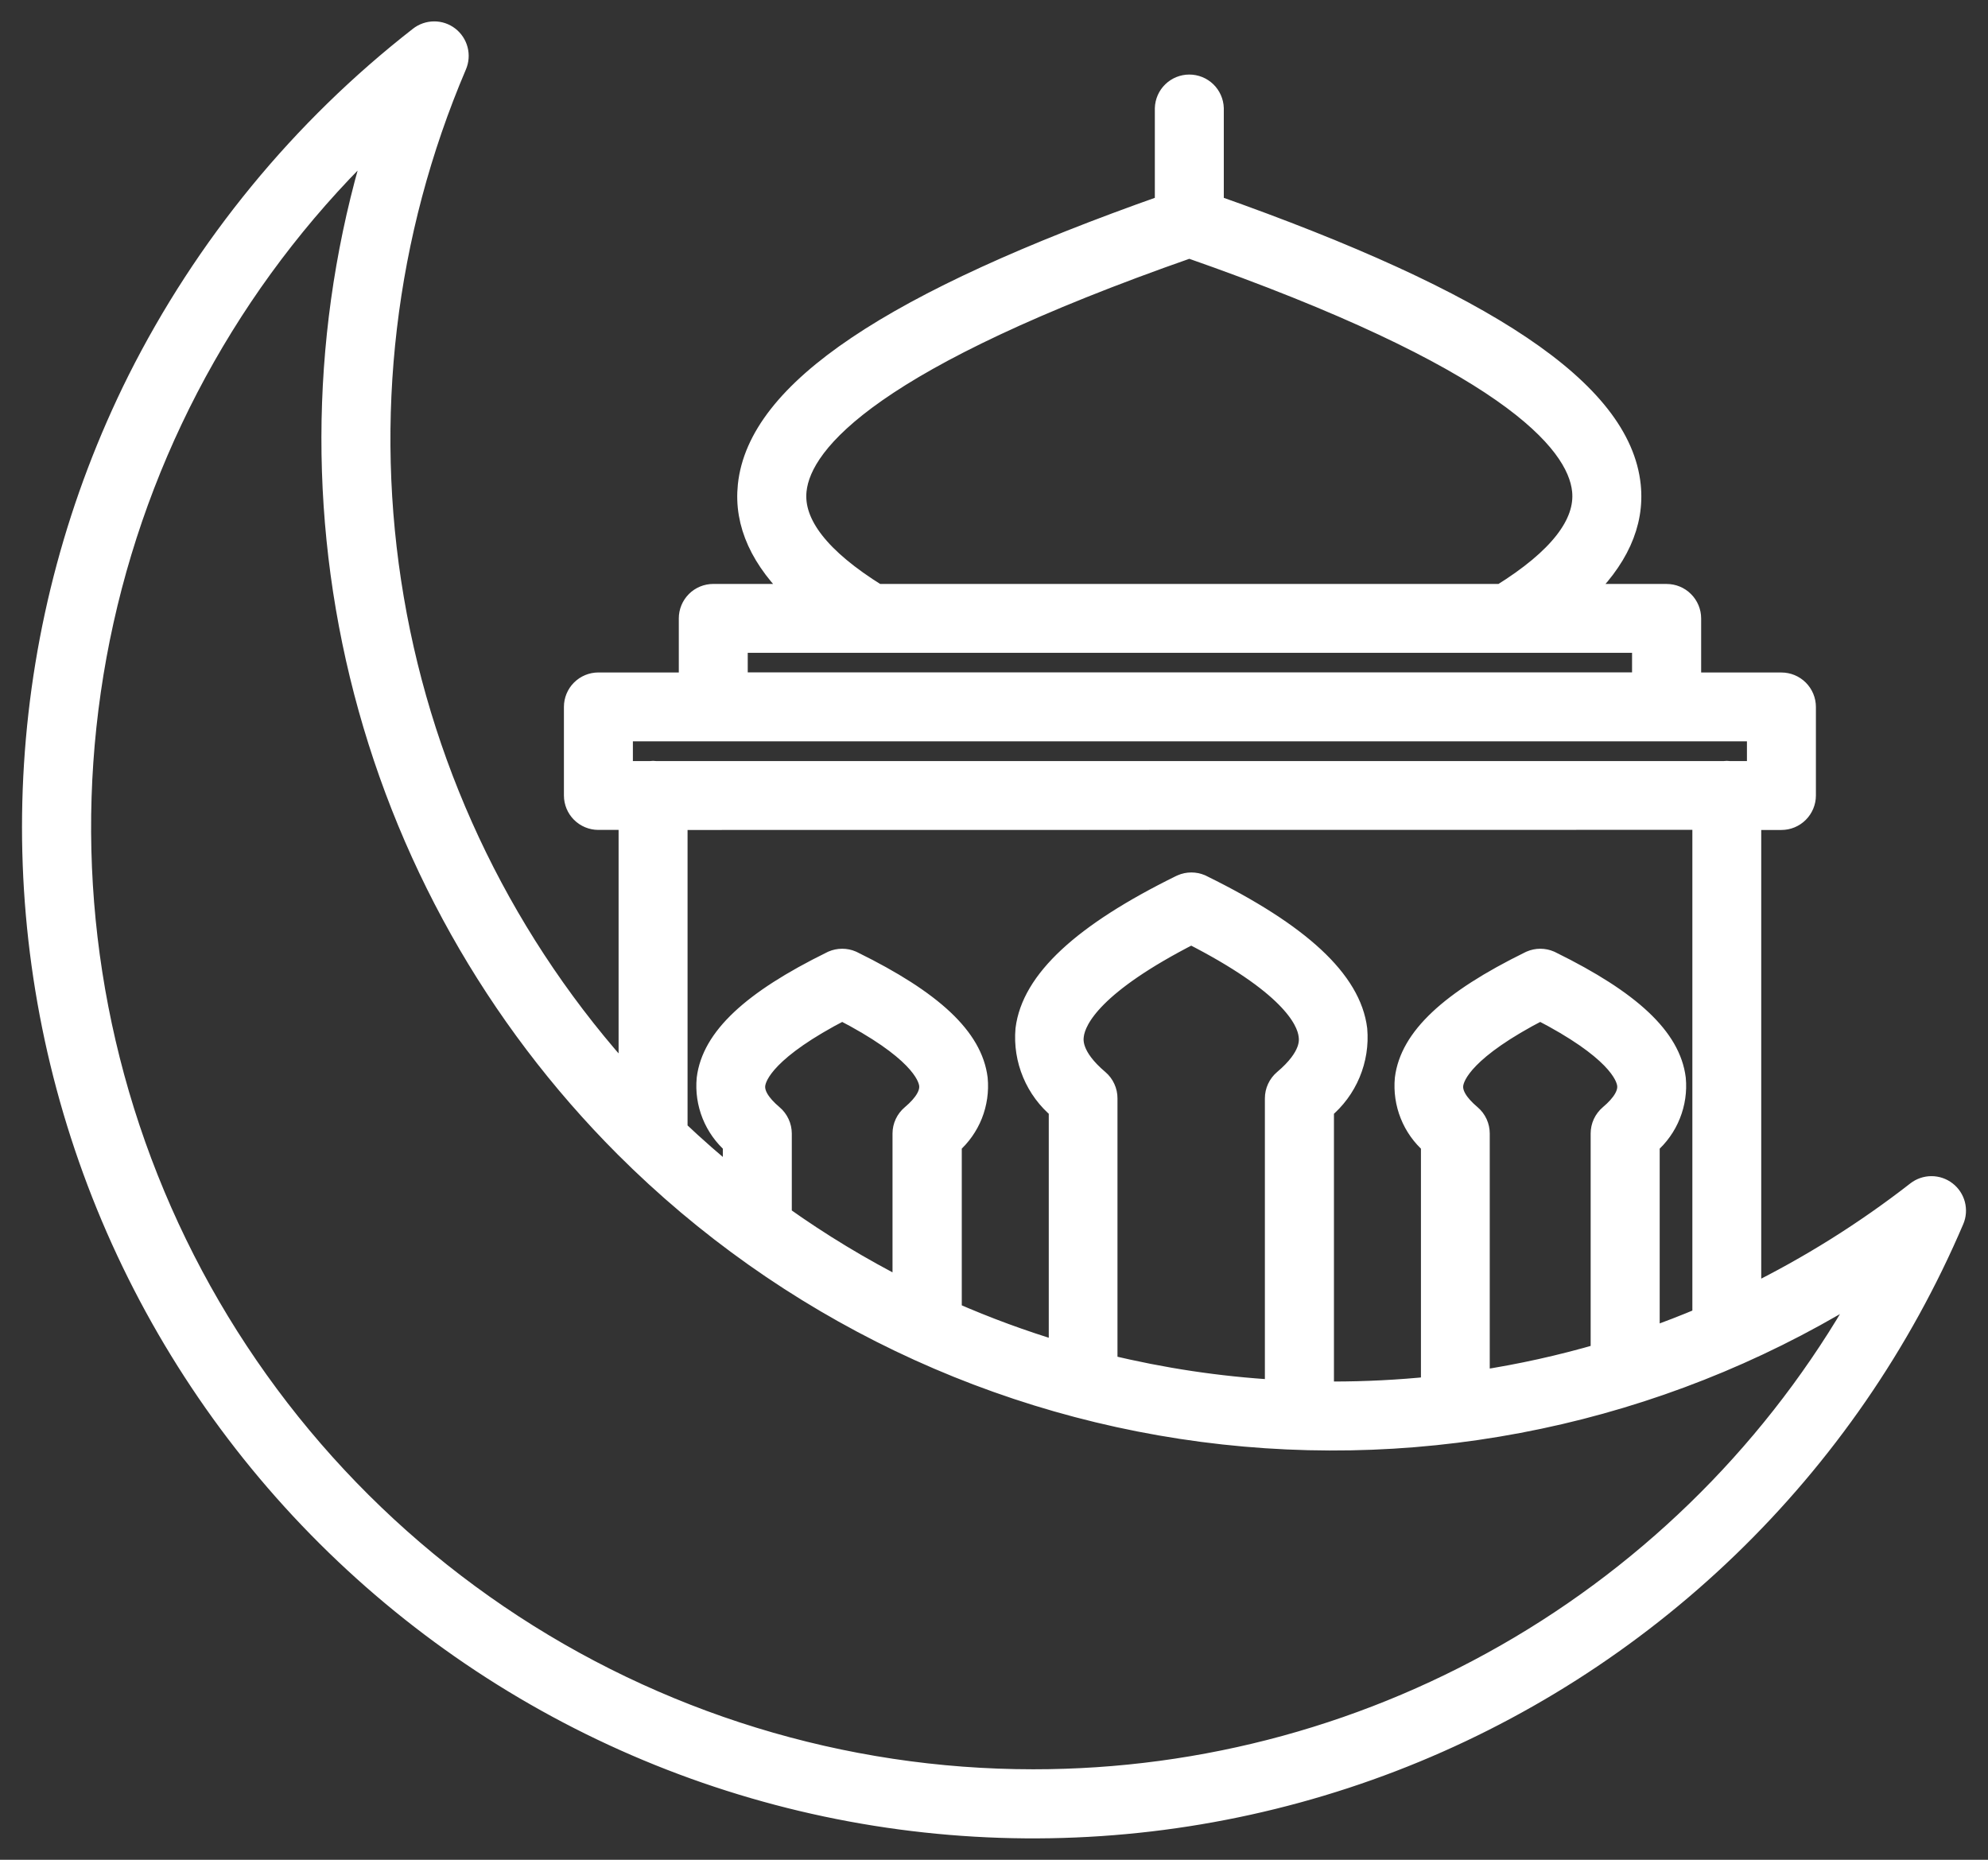 <svg width="62" height="58" viewBox="0 0 62 58" fill="none" xmlns="http://www.w3.org/2000/svg">
<rect x="0" y="0" width="62" height="58" fill="#333333" stroke="none"/>
<g id="Vector">
<mask id="path-1-outside-1_617_12863" maskUnits="userSpaceOnUse" x="0.02" y="0" width="62" height="58" fill="black">
<rect fill="white" x="0.02" width="62" height="58"/>
<path d="M60.692 37.169C60.562 37.068 60.402 37.013 60.237 37.013C60.073 37.013 59.913 37.068 59.782 37.169C58.169 38.426 56.431 39.514 54.595 40.417V25.551H55.557C55.754 25.551 55.943 25.473 56.082 25.333C56.221 25.194 56.3 25.005 56.3 24.808V22.048C56.3 21.851 56.221 21.662 56.082 21.523C55.943 21.384 55.754 21.306 55.557 21.306H52.721V19.287C52.721 19.091 52.642 18.902 52.503 18.763C52.364 18.623 52.175 18.545 51.978 18.545H49.292C50.442 17.467 50.961 16.328 50.838 15.143C50.532 12.205 46.395 9.423 37.834 6.405V3.379C37.828 3.186 37.747 3.002 37.609 2.868C37.47 2.733 37.284 2.658 37.091 2.658C36.898 2.658 36.713 2.733 36.574 2.868C36.435 3.002 36.355 3.186 36.349 3.379V6.405C27.787 9.423 23.65 12.205 23.343 15.141C23.219 16.327 23.739 17.466 24.889 18.544H22.245C22.048 18.544 21.859 18.622 21.72 18.761C21.581 18.901 21.503 19.089 21.503 19.286V21.305H18.662C18.465 21.305 18.277 21.383 18.137 21.522C17.998 21.661 17.92 21.85 17.92 22.047V24.807C17.92 25.004 17.998 25.193 18.137 25.332C18.277 25.471 18.465 25.549 18.662 25.549H19.625V33.73C15.778 29.523 13.223 24.297 12.265 18.677C11.308 13.057 11.988 7.28 14.224 2.036C14.289 1.884 14.302 1.715 14.26 1.556C14.219 1.396 14.125 1.255 13.995 1.154C13.864 1.053 13.703 0.999 13.539 1C13.373 1.001 13.213 1.057 13.084 1.158C9.4 4.03 6.401 7.686 4.304 11.86C2.439 15.597 1.343 19.669 1.081 23.837C0.819 28.004 1.396 32.182 2.778 36.123C4.16 40.063 6.318 43.686 9.126 46.777C11.934 49.868 15.333 52.364 19.123 54.117C22.913 55.87 27.017 56.845 31.19 56.983C35.364 57.121 39.523 56.42 43.42 54.922C47.318 53.423 50.875 51.158 53.881 48.26C56.888 45.361 59.281 41.889 60.921 38.048C60.986 37.897 60.998 37.729 60.957 37.569C60.915 37.41 60.822 37.269 60.692 37.169ZM24.822 15.296C24.984 13.736 27.253 11.158 37.091 7.718C46.929 11.158 49.199 13.736 49.361 15.296C49.47 16.344 48.616 17.436 46.83 18.545H27.354C25.566 17.436 24.712 16.344 24.822 15.296ZM22.987 20.026H51.232V21.302H22.987V20.026ZM19.405 22.787H54.815V24.068H53.945C53.914 24.064 53.884 24.061 53.853 24.061C53.822 24.061 53.791 24.064 53.761 24.068H20.459C20.428 24.064 20.398 24.061 20.367 24.061C20.336 24.061 20.305 24.064 20.275 24.068H19.405V22.787ZM53.113 25.547V41.095C52.558 41.33 51.996 41.548 51.428 41.747V35.677C51.716 35.427 51.94 35.112 52.081 34.758C52.223 34.404 52.279 34.022 52.243 33.642C52.087 32.38 50.857 31.223 48.372 30.001L48.333 29.982C48.24 29.942 48.14 29.921 48.038 29.921C47.937 29.921 47.837 29.942 47.744 29.982L47.704 30.001C45.219 31.223 43.989 32.38 43.833 33.643C43.798 34.023 43.853 34.405 43.995 34.759C44.136 35.112 44.36 35.427 44.648 35.677V43.261C43.622 43.366 42.591 43.418 41.559 43.418C41.462 43.418 41.366 43.418 41.269 43.414V34.584C41.63 34.285 41.913 33.904 42.094 33.471C42.275 33.039 42.349 32.57 42.308 32.103C42.121 30.591 40.545 29.125 37.489 27.622L37.445 27.6C37.353 27.562 37.255 27.542 37.155 27.542C37.054 27.542 36.953 27.562 36.861 27.603C36.847 27.608 36.834 27.615 36.821 27.621C33.765 29.125 32.189 30.591 32.002 32.103C31.961 32.57 32.035 33.039 32.216 33.471C32.397 33.904 32.68 34.285 33.041 34.584V42.171C31.89 41.826 30.762 41.411 29.662 40.928V35.677C29.948 35.426 30.171 35.111 30.312 34.758C30.452 34.404 30.507 34.022 30.471 33.643C30.315 32.377 29.085 31.223 26.6 30.001L26.559 29.981C26.466 29.941 26.367 29.921 26.266 29.921C26.164 29.921 26.063 29.942 25.969 29.982L25.931 30.001C23.446 31.223 22.215 32.38 22.06 33.643C22.024 34.023 22.08 34.405 22.222 34.759C22.364 35.112 22.588 35.427 22.876 35.677V36.791C22.267 36.298 21.679 35.782 21.11 35.243V25.551L53.113 25.547ZM45.867 34.784C45.457 34.438 45.267 34.118 45.303 33.825C45.341 33.521 45.688 32.703 48.035 31.494C50.383 32.702 50.729 33.52 50.766 33.825C50.802 34.115 50.613 34.438 50.203 34.784C50.121 34.854 50.055 34.941 50.009 35.039C49.964 35.137 49.941 35.243 49.941 35.351V42.226C48.69 42.592 47.416 42.874 46.128 43.071V35.351C46.128 35.243 46.105 35.137 46.06 35.039C46.015 34.941 45.949 34.854 45.867 34.784ZM34.258 33.687C33.392 32.954 33.45 32.45 33.47 32.288C33.537 31.763 34.107 30.667 37.151 29.117C40.195 30.667 40.767 31.763 40.831 32.288C40.852 32.453 40.913 32.954 40.044 33.687C39.962 33.757 39.895 33.844 39.85 33.942C39.805 34.039 39.781 34.146 39.781 34.254V43.364C38.007 43.26 36.245 42.995 34.518 42.575V34.254C34.519 34.146 34.495 34.04 34.45 33.942C34.406 33.844 34.34 33.757 34.258 33.687ZM24.097 34.784C23.688 34.438 23.498 34.118 23.535 33.825C23.572 33.521 23.919 32.703 26.266 31.494C28.613 32.702 28.96 33.52 28.997 33.825C29.033 34.115 28.843 34.438 28.434 34.784C28.351 34.854 28.284 34.94 28.238 35.038C28.192 35.136 28.168 35.243 28.168 35.351V40.228C26.843 39.556 25.57 38.786 24.361 37.924V35.351C24.36 35.243 24.337 35.137 24.291 35.039C24.246 34.941 24.18 34.854 24.097 34.784ZM32.223 55.511C26.272 55.511 20.457 53.724 15.533 50.381C10.609 47.038 6.802 42.294 4.606 36.763C2.409 31.232 1.925 25.168 3.214 19.358C4.504 13.548 7.508 8.259 11.839 4.176C10.094 9.637 9.886 15.473 11.236 21.045C12.587 26.616 15.444 31.709 19.496 35.765C24.517 40.785 31.1 43.943 38.158 44.717C45.215 45.492 52.326 43.837 58.316 40.025C55.762 44.714 51.99 48.628 47.398 51.353C42.806 54.079 37.563 55.515 32.223 55.511Z"/>
</mask>
<path d="M60.692 37.169C60.562 37.068 60.402 37.013 60.237 37.013C60.073 37.013 59.913 37.068 59.782 37.169C58.169 38.426 56.431 39.514 54.595 40.417V25.551H55.557C55.754 25.551 55.943 25.473 56.082 25.333C56.221 25.194 56.3 25.005 56.3 24.808V22.048C56.3 21.851 56.221 21.662 56.082 21.523C55.943 21.384 55.754 21.306 55.557 21.306H52.721V19.287C52.721 19.091 52.642 18.902 52.503 18.763C52.364 18.623 52.175 18.545 51.978 18.545H49.292C50.442 17.467 50.961 16.328 50.838 15.143C50.532 12.205 46.395 9.423 37.834 6.405V3.379C37.828 3.186 37.747 3.002 37.609 2.868C37.47 2.733 37.284 2.658 37.091 2.658C36.898 2.658 36.713 2.733 36.574 2.868C36.435 3.002 36.355 3.186 36.349 3.379V6.405C27.787 9.423 23.65 12.205 23.343 15.141C23.219 16.327 23.739 17.466 24.889 18.544H22.245C22.048 18.544 21.859 18.622 21.72 18.761C21.581 18.901 21.503 19.089 21.503 19.286V21.305H18.662C18.465 21.305 18.277 21.383 18.137 21.522C17.998 21.661 17.92 21.85 17.92 22.047V24.807C17.92 25.004 17.998 25.193 18.137 25.332C18.277 25.471 18.465 25.549 18.662 25.549H19.625V33.73C15.778 29.523 13.223 24.297 12.265 18.677C11.308 13.057 11.988 7.28 14.224 2.036C14.289 1.884 14.302 1.715 14.26 1.556C14.219 1.396 14.125 1.255 13.995 1.154C13.864 1.053 13.703 0.999 13.539 1C13.373 1.001 13.213 1.057 13.084 1.158C9.4 4.03 6.401 7.686 4.304 11.86C2.439 15.597 1.343 19.669 1.081 23.837C0.819 28.004 1.396 32.182 2.778 36.123C4.16 40.063 6.318 43.686 9.126 46.777C11.934 49.868 15.333 52.364 19.123 54.117C22.913 55.87 27.017 56.845 31.19 56.983C35.364 57.121 39.523 56.42 43.42 54.922C47.318 53.423 50.875 51.158 53.881 48.26C56.888 45.361 59.281 41.889 60.921 38.048C60.986 37.897 60.998 37.729 60.957 37.569C60.915 37.41 60.822 37.269 60.692 37.169ZM24.822 15.296C24.984 13.736 27.253 11.158 37.091 7.718C46.929 11.158 49.199 13.736 49.361 15.296C49.47 16.344 48.616 17.436 46.83 18.545H27.354C25.566 17.436 24.712 16.344 24.822 15.296ZM22.987 20.026H51.232V21.302H22.987V20.026ZM19.405 22.787H54.815V24.068H53.945C53.914 24.064 53.884 24.061 53.853 24.061C53.822 24.061 53.791 24.064 53.761 24.068H20.459C20.428 24.064 20.398 24.061 20.367 24.061C20.336 24.061 20.305 24.064 20.275 24.068H19.405V22.787ZM53.113 25.547V41.095C52.558 41.33 51.996 41.548 51.428 41.747V35.677C51.716 35.427 51.94 35.112 52.081 34.758C52.223 34.404 52.279 34.022 52.243 33.642C52.087 32.38 50.857 31.223 48.372 30.001L48.333 29.982C48.24 29.942 48.14 29.921 48.038 29.921C47.937 29.921 47.837 29.942 47.744 29.982L47.704 30.001C45.219 31.223 43.989 32.38 43.833 33.643C43.798 34.023 43.853 34.405 43.995 34.759C44.136 35.112 44.36 35.427 44.648 35.677V43.261C43.622 43.366 42.591 43.418 41.559 43.418C41.462 43.418 41.366 43.418 41.269 43.414V34.584C41.63 34.285 41.913 33.904 42.094 33.471C42.275 33.039 42.349 32.57 42.308 32.103C42.121 30.591 40.545 29.125 37.489 27.622L37.445 27.6C37.353 27.562 37.255 27.542 37.155 27.542C37.054 27.542 36.953 27.562 36.861 27.603C36.847 27.608 36.834 27.615 36.821 27.621C33.765 29.125 32.189 30.591 32.002 32.103C31.961 32.57 32.035 33.039 32.216 33.471C32.397 33.904 32.68 34.285 33.041 34.584V42.171C31.89 41.826 30.762 41.411 29.662 40.928V35.677C29.948 35.426 30.171 35.111 30.312 34.758C30.452 34.404 30.507 34.022 30.471 33.643C30.315 32.377 29.085 31.223 26.6 30.001L26.559 29.981C26.466 29.941 26.367 29.921 26.266 29.921C26.164 29.921 26.063 29.942 25.969 29.982L25.931 30.001C23.446 31.223 22.215 32.38 22.06 33.643C22.024 34.023 22.08 34.405 22.222 34.759C22.364 35.112 22.588 35.427 22.876 35.677V36.791C22.267 36.298 21.679 35.782 21.11 35.243V25.551L53.113 25.547ZM45.867 34.784C45.457 34.438 45.267 34.118 45.303 33.825C45.341 33.521 45.688 32.703 48.035 31.494C50.383 32.702 50.729 33.52 50.766 33.825C50.802 34.115 50.613 34.438 50.203 34.784C50.121 34.854 50.055 34.941 50.009 35.039C49.964 35.137 49.941 35.243 49.941 35.351V42.226C48.69 42.592 47.416 42.874 46.128 43.071V35.351C46.128 35.243 46.105 35.137 46.06 35.039C46.015 34.941 45.949 34.854 45.867 34.784ZM34.258 33.687C33.392 32.954 33.45 32.45 33.47 32.288C33.537 31.763 34.107 30.667 37.151 29.117C40.195 30.667 40.767 31.763 40.831 32.288C40.852 32.453 40.913 32.954 40.044 33.687C39.962 33.757 39.895 33.844 39.85 33.942C39.805 34.039 39.781 34.146 39.781 34.254V43.364C38.007 43.26 36.245 42.995 34.518 42.575V34.254C34.519 34.146 34.495 34.04 34.45 33.942C34.406 33.844 34.34 33.757 34.258 33.687ZM24.097 34.784C23.688 34.438 23.498 34.118 23.535 33.825C23.572 33.521 23.919 32.703 26.266 31.494C28.613 32.702 28.96 33.52 28.997 33.825C29.033 34.115 28.843 34.438 28.434 34.784C28.351 34.854 28.284 34.94 28.238 35.038C28.192 35.136 28.168 35.243 28.168 35.351V40.228C26.843 39.556 25.57 38.786 24.361 37.924V35.351C24.36 35.243 24.337 35.137 24.291 35.039C24.246 34.941 24.18 34.854 24.097 34.784ZM32.223 55.511C26.272 55.511 20.457 53.724 15.533 50.381C10.609 47.038 6.802 42.294 4.606 36.763C2.409 31.232 1.925 25.168 3.214 19.358C4.504 13.548 7.508 8.259 11.839 4.176C10.094 9.637 9.886 15.473 11.236 21.045C12.587 26.616 15.444 31.709 19.496 35.765C24.517 40.785 31.1 43.943 38.158 44.717C45.215 45.492 52.326 43.837 58.316 40.025C55.762 44.714 51.99 48.628 47.398 51.353C42.806 54.079 37.563 55.515 32.223 55.511Z" fill="white"/>
<path d="M60.692 37.169C60.562 37.068 60.402 37.013 60.237 37.013C60.073 37.013 59.913 37.068 59.782 37.169C58.169 38.426 56.431 39.514 54.595 40.417V25.551H55.557C55.754 25.551 55.943 25.473 56.082 25.333C56.221 25.194 56.3 25.005 56.3 24.808V22.048C56.3 21.851 56.221 21.662 56.082 21.523C55.943 21.384 55.754 21.306 55.557 21.306H52.721V19.287C52.721 19.091 52.642 18.902 52.503 18.763C52.364 18.623 52.175 18.545 51.978 18.545H49.292C50.442 17.467 50.961 16.328 50.838 15.143C50.532 12.205 46.395 9.423 37.834 6.405V3.379C37.828 3.186 37.747 3.002 37.609 2.868C37.47 2.733 37.284 2.658 37.091 2.658C36.898 2.658 36.713 2.733 36.574 2.868C36.435 3.002 36.355 3.186 36.349 3.379V6.405C27.787 9.423 23.65 12.205 23.343 15.141C23.219 16.327 23.739 17.466 24.889 18.544H22.245C22.048 18.544 21.859 18.622 21.72 18.761C21.581 18.901 21.503 19.089 21.503 19.286V21.305H18.662C18.465 21.305 18.277 21.383 18.137 21.522C17.998 21.661 17.92 21.85 17.92 22.047V24.807C17.92 25.004 17.998 25.193 18.137 25.332C18.277 25.471 18.465 25.549 18.662 25.549H19.625V33.73C15.778 29.523 13.223 24.297 12.265 18.677C11.308 13.057 11.988 7.28 14.224 2.036C14.289 1.884 14.302 1.715 14.26 1.556C14.219 1.396 14.125 1.255 13.995 1.154C13.864 1.053 13.703 0.999 13.539 1C13.373 1.001 13.213 1.057 13.084 1.158C9.4 4.03 6.401 7.686 4.304 11.86C2.439 15.597 1.343 19.669 1.081 23.837C0.819 28.004 1.396 32.182 2.778 36.123C4.16 40.063 6.318 43.686 9.126 46.777C11.934 49.868 15.333 52.364 19.123 54.117C22.913 55.87 27.017 56.845 31.19 56.983C35.364 57.121 39.523 56.42 43.42 54.922C47.318 53.423 50.875 51.158 53.881 48.26C56.888 45.361 59.281 41.889 60.921 38.048C60.986 37.897 60.998 37.729 60.957 37.569C60.915 37.41 60.822 37.269 60.692 37.169ZM24.822 15.296C24.984 13.736 27.253 11.158 37.091 7.718C46.929 11.158 49.199 13.736 49.361 15.296C49.47 16.344 48.616 17.436 46.83 18.545H27.354C25.566 17.436 24.712 16.344 24.822 15.296ZM22.987 20.026H51.232V21.302H22.987V20.026ZM19.405 22.787H54.815V24.068H53.945C53.914 24.064 53.884 24.061 53.853 24.061C53.822 24.061 53.791 24.064 53.761 24.068H20.459C20.428 24.064 20.398 24.061 20.367 24.061C20.336 24.061 20.305 24.064 20.275 24.068H19.405V22.787ZM53.113 25.547V41.095C52.558 41.33 51.996 41.548 51.428 41.747V35.677C51.716 35.427 51.94 35.112 52.081 34.758C52.223 34.404 52.279 34.022 52.243 33.642C52.087 32.38 50.857 31.223 48.372 30.001L48.333 29.982C48.24 29.942 48.14 29.921 48.038 29.921C47.937 29.921 47.837 29.942 47.744 29.982L47.704 30.001C45.219 31.223 43.989 32.38 43.833 33.643C43.798 34.023 43.853 34.405 43.995 34.759C44.136 35.112 44.36 35.427 44.648 35.677V43.261C43.622 43.366 42.591 43.418 41.559 43.418C41.462 43.418 41.366 43.418 41.269 43.414V34.584C41.63 34.285 41.913 33.904 42.094 33.471C42.275 33.039 42.349 32.57 42.308 32.103C42.121 30.591 40.545 29.125 37.489 27.622L37.445 27.6C37.353 27.562 37.255 27.542 37.155 27.542C37.054 27.542 36.953 27.562 36.861 27.603C36.847 27.608 36.834 27.615 36.821 27.621C33.765 29.125 32.189 30.591 32.002 32.103C31.961 32.57 32.035 33.039 32.216 33.471C32.397 33.904 32.68 34.285 33.041 34.584V42.171C31.89 41.826 30.762 41.411 29.662 40.928V35.677C29.948 35.426 30.171 35.111 30.312 34.758C30.452 34.404 30.507 34.022 30.471 33.643C30.315 32.377 29.085 31.223 26.6 30.001L26.559 29.981C26.466 29.941 26.367 29.921 26.266 29.921C26.164 29.921 26.063 29.942 25.969 29.982L25.931 30.001C23.446 31.223 22.215 32.38 22.06 33.643C22.024 34.023 22.08 34.405 22.222 34.759C22.364 35.112 22.588 35.427 22.876 35.677V36.791C22.267 36.298 21.679 35.782 21.11 35.243V25.551L53.113 25.547ZM45.867 34.784C45.457 34.438 45.267 34.118 45.303 33.825C45.341 33.521 45.688 32.703 48.035 31.494C50.383 32.702 50.729 33.52 50.766 33.825C50.802 34.115 50.613 34.438 50.203 34.784C50.121 34.854 50.055 34.941 50.009 35.039C49.964 35.137 49.941 35.243 49.941 35.351V42.226C48.69 42.592 47.416 42.874 46.128 43.071V35.351C46.128 35.243 46.105 35.137 46.06 35.039C46.015 34.941 45.949 34.854 45.867 34.784ZM34.258 33.687C33.392 32.954 33.45 32.45 33.47 32.288C33.537 31.763 34.107 30.667 37.151 29.117C40.195 30.667 40.767 31.763 40.831 32.288C40.852 32.453 40.913 32.954 40.044 33.687C39.962 33.757 39.895 33.844 39.85 33.942C39.805 34.039 39.781 34.146 39.781 34.254V43.364C38.007 43.26 36.245 42.995 34.518 42.575V34.254C34.519 34.146 34.495 34.04 34.45 33.942C34.406 33.844 34.34 33.757 34.258 33.687ZM24.097 34.784C23.688 34.438 23.498 34.118 23.535 33.825C23.572 33.521 23.919 32.703 26.266 31.494C28.613 32.702 28.96 33.52 28.997 33.825C29.033 34.115 28.843 34.438 28.434 34.784C28.351 34.854 28.284 34.94 28.238 35.038C28.192 35.136 28.168 35.243 28.168 35.351V40.228C26.843 39.556 25.57 38.786 24.361 37.924V35.351C24.36 35.243 24.337 35.137 24.291 35.039C24.246 34.941 24.18 34.854 24.097 34.784ZM32.223 55.511C26.272 55.511 20.457 53.724 15.533 50.381C10.609 47.038 6.802 42.294 4.606 36.763C2.409 31.232 1.925 25.168 3.214 19.358C4.504 13.548 7.508 8.259 11.839 4.176C10.094 9.637 9.886 15.473 11.236 21.045C12.587 26.616 15.444 31.709 19.496 35.765C24.517 40.785 31.1 43.943 38.158 44.717C45.215 45.492 52.326 43.837 58.316 40.025C55.762 44.714 51.99 48.628 47.398 51.353C42.806 54.079 37.563 55.515 32.223 55.511Z" stroke="white" stroke-width="0.666" mask="url(#path-1-outside-1_617_12863)"/>
</g>
</svg>

